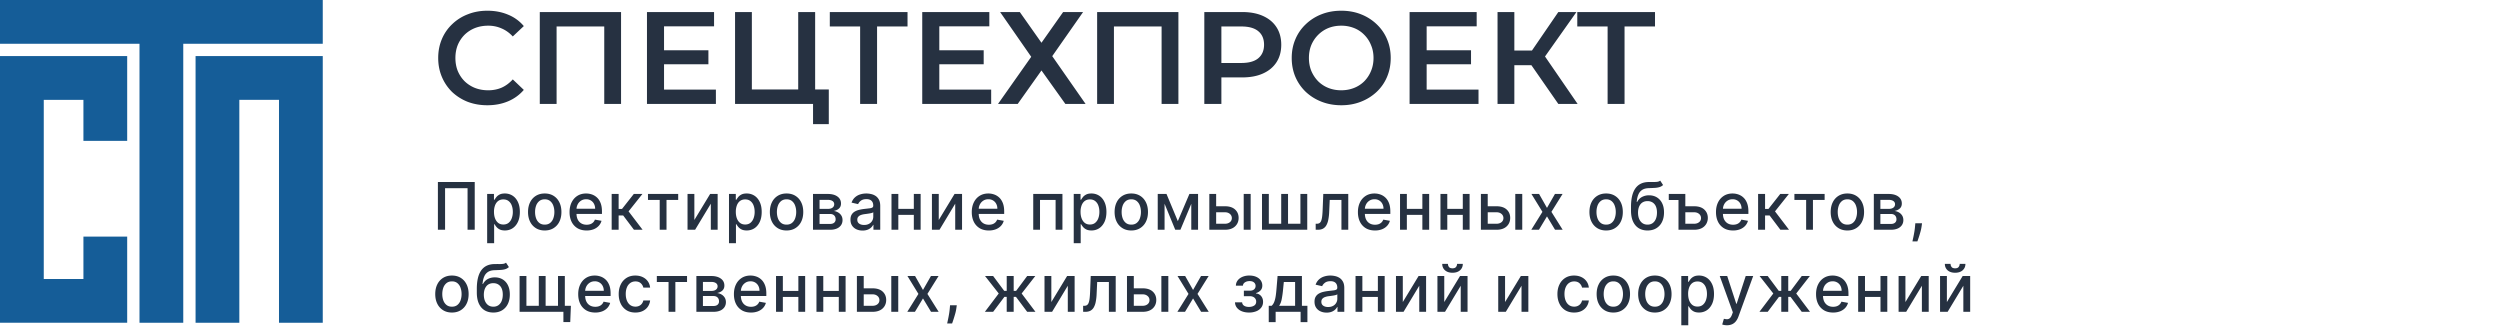 <svg width="457" height="60" fill="none" xmlns="http://www.w3.org/2000/svg"><path d="M0 59V10.25h23.25v15.5h-8v-7.5H8V51h7.25v-7.75h8V59H0z" fill="#155D98"/><path d="M0 0v8h25.5v51h8V8H59V0H0z" fill="#155D98"/><path d="M35.75 59V10.25H59V59h-8V18.25h-7.25V59h-8z" fill="#155D98"/><path d="M89.08 19.24c-1.28 0-2.472-.208-3.576-.624a8.929 8.929 0 01-2.856-1.8 8.433 8.433 0 01-1.872-2.76c-.448-1.056-.672-2.208-.672-3.456 0-1.248.224-2.4.672-3.456a8.004 8.004 0 011.896-2.736 8.41 8.41 0 012.856-1.8c1.088-.432 2.28-.648 3.576-.648 1.376 0 2.632.24 3.768.72a7.353 7.353 0 012.88 2.088l-2.016 1.896c-.608-.656-1.288-1.144-2.04-1.464a5.932 5.932 0 00-2.448-.504c-.88 0-1.688.144-2.424.432a5.77 5.77 0 00-1.896 1.224 5.815 5.815 0 00-1.248 1.872c-.288.72-.432 1.512-.432 2.376 0 .864.144 1.656.432 2.376.304.72.72 1.344 1.248 1.872a5.77 5.77 0 001.896 1.224c.736.288 1.544.432 2.424.432.88 0 1.696-.16 2.448-.48.752-.336 1.432-.84 2.04-1.512l2.016 1.92a7.685 7.685 0 01-2.88 2.088c-1.136.48-2.4.72-3.792.72zm9.593-.24V2.2h14.856V19h-3.072V4.072l.72.768h-10.152l.72-.768V19h-3.072zm22.473-9.816h8.352v2.568h-8.352V9.184zm.24 7.2h9.48V19h-12.6V2.2h12.264v2.616h-9.144v11.568zM134.368 19V2.2h3.072v14.16h8.472V2.2h3.096V19h-14.64zm14.256 3.696v-4.464l.696.768h-3.408v-2.64h5.592v6.336h-2.88zM157.232 19V4.072l.744.768h-6.288V2.2h14.208v2.64h-6.288l.72-.768V19h-3.096zm14.234-9.816h8.352v2.568h-8.352V9.184zm.24 7.2h9.48V19h-12.6V2.2h12.264v2.616h-9.144v11.568zM182.821 2.2h3.6l3.96 5.616 3.96-5.616h3.648l-5.64 8.064L198.445 19h-3.696l-4.368-6.12-4.344 6.12h-3.6l6.072-8.616-5.688-8.184zM200.556 19V2.2h14.856V19h-3.072V4.072l.72.768h-10.152l.72-.768V19h-3.072zm19.593 0V2.2h6.912c1.488 0 2.76.24 3.816.72 1.072.48 1.896 1.168 2.472 2.064.576.896.864 1.96.864 3.192 0 1.232-.288 2.296-.864 3.192-.576.896-1.4 1.584-2.472 2.064-1.056.48-2.328.72-3.816.72h-5.184l1.392-1.464V19h-3.12zm3.12-5.976l-1.392-1.512h5.04c1.376 0 2.408-.288 3.096-.864.704-.592 1.056-1.416 1.056-2.472 0-1.072-.352-1.896-1.056-2.472-.688-.576-1.72-.864-3.096-.864h-5.04l1.392-1.536v9.72zm21.93 6.216c-1.312 0-2.52-.216-3.624-.648a8.867 8.867 0 01-2.88-1.8 8.323 8.323 0 01-1.896-2.736c-.448-1.056-.672-2.208-.672-3.456 0-1.248.224-2.392.672-3.432a8.004 8.004 0 011.896-2.736 8.664 8.664 0 012.88-1.824c1.104-.432 2.304-.648 3.6-.648 1.312 0 2.512.216 3.6.648a8.664 8.664 0 012.88 1.824 8.004 8.004 0 011.896 2.736c.448 1.04.672 2.184.672 3.432 0 1.248-.224 2.4-.672 3.456a8.004 8.004 0 01-1.896 2.736 8.867 8.867 0 01-2.88 1.8c-1.088.432-2.28.648-3.576.648zm-.024-2.736c.848 0 1.632-.144 2.352-.432a5.507 5.507 0 001.872-1.224 5.835 5.835 0 001.224-1.872c.304-.72.456-1.512.456-2.376 0-.864-.152-1.648-.456-2.352a5.507 5.507 0 00-1.224-1.872 5.34 5.34 0 00-1.872-1.248 6.276 6.276 0 00-2.352-.432c-.848 0-1.632.144-2.352.432a5.648 5.648 0 00-1.872 1.248 5.815 5.815 0 00-1.248 1.872c-.288.704-.432 1.488-.432 2.352 0 .848.144 1.632.432 2.352.304.72.72 1.352 1.248 1.896a5.507 5.507 0 001.872 1.224c.72.288 1.504.432 2.352.432zm15.377-7.32h8.352v2.568h-8.352V9.184zm.24 7.2h9.48V19h-12.6V2.2h12.264v2.616h-9.144v11.568zM284.862 19l-5.688-8.184 2.52-1.56L288.39 19h-3.528zm-11.112 0V2.2h3.072V19h-3.072zm2.136-7.08V9.232h5.664v2.688h-5.664zm6.096-.96l-2.856-.384 5.736-8.376h3.312l-6.192 8.76zm11.89 8.04V4.072l.744.768h-6.288V2.2h14.208v2.64h-6.288l.72-.768V19h-3.096zM86.781 33.273V42H85.47v-7.602h-4.11V42h-1.313v-8.727h6.733zm2.271 11.181v-9h1.245v1.062h.106a3.57 3.57 0 01.32-.473c.14-.18.332-.336.58-.47.247-.136.573-.204.98-.204.528 0 1 .134 1.414.4.415.268.74.653.976 1.156.239.503.358 1.108.358 1.815 0 .707-.118 1.314-.354 1.82-.235.502-.56.89-.971 1.163-.412.27-.882.405-1.41.405-.398 0-.724-.067-.977-.2a1.848 1.848 0 01-.588-.47 3.553 3.553 0 01-.328-.477h-.076v3.474h-1.275zm1.25-5.727c0 .46.066.864.2 1.21.133.347.326.618.579.814.253.194.562.29.929.29.38 0 .699-.1.954-.302.256-.205.45-.482.58-.831a3.3 3.3 0 00.2-1.18c0-.433-.065-.82-.196-1.164a1.781 1.781 0 00-.58-.814c-.255-.199-.575-.298-.958-.298-.37 0-.682.095-.938.285-.252.19-.444.456-.575.797a3.34 3.34 0 00-.196 1.193zm9.274 3.405c-.614 0-1.15-.14-1.607-.422a2.845 2.845 0 01-1.065-1.18c-.253-.506-.38-1.097-.38-1.773 0-.679.127-1.273.38-1.781a2.839 2.839 0 011.065-1.185c.458-.281.993-.422 1.607-.422.613 0 1.149.14 1.606.422.458.281.813.676 1.066 1.185.253.508.379 1.102.379 1.781 0 .676-.126 1.267-.379 1.773a2.845 2.845 0 01-1.066 1.18c-.457.282-.993.422-1.606.422zm.004-1.07c.398 0 .727-.105.989-.315.261-.21.454-.49.579-.84a3.33 3.33 0 00.192-1.154c0-.418-.064-.801-.192-1.15a1.876 1.876 0 00-.579-.849c-.262-.213-.591-.32-.989-.32-.4 0-.733.107-.997.32a1.905 1.905 0 00-.584.848c-.125.35-.187.733-.187 1.15 0 .421.062.806.187 1.156.128.35.323.629.584.84.264.21.597.315.997.315zm7.65 1.07c-.645 0-1.2-.138-1.666-.413a2.806 2.806 0 01-1.074-1.172c-.25-.506-.375-1.098-.375-1.777 0-.67.125-1.262.375-1.773.253-.511.605-.91 1.057-1.197.455-.287.986-.43 1.594-.43.369 0 .727.06 1.074.183.346.122.657.314.933.575.275.261.493.6.652 1.018.159.415.238.92.238 1.513v.452h-5.203v-.955h3.955a1.87 1.87 0 00-.205-.89 1.545 1.545 0 00-.575-.618 1.607 1.607 0 00-.861-.226c-.358 0-.67.088-.937.264a1.77 1.77 0 00-.614.682 1.969 1.969 0 00-.213.908v.745c0 .438.077.81.23 1.117.156.307.374.541.652.703.279.159.604.239.976.239.241 0 .462-.035.661-.103a1.373 1.373 0 00.848-.831l1.205.218a2.177 2.177 0 01-.519.933 2.53 2.53 0 01-.934.618 3.492 3.492 0 01-1.274.217zm4.582-.132v-6.545h1.274v2.744h.614l2.16-2.744h1.577l-2.535 3.183L117.467 42h-1.581l-1.973-2.617h-.827V42h-1.274zm6.638-5.446v-1.1h5.523v1.1h-2.135V42h-1.244v-5.446h-2.144zm8.479 3.66l2.885-4.76h1.372V42h-1.248v-4.764L127.066 42h-1.385v-6.545h1.248v4.76zm6.33 4.24v-9h1.245v1.062h.106c.074-.137.181-.294.32-.473a1.8 1.8 0 01.579-.47c.248-.136.574-.204.98-.204.529 0 1 .134 1.415.4.415.268.74.653.976 1.156.239.503.358 1.108.358 1.815 0 .707-.118 1.314-.354 1.82-.235.502-.559.89-.971 1.163-.412.27-.882.405-1.411.405-.397 0-.723-.067-.976-.2a1.847 1.847 0 01-.588-.47 3.58 3.58 0 01-.328-.477h-.077v3.474h-1.274zm1.249-5.727c0 .46.067.864.2 1.21.134.347.327.618.58.814.253.194.562.29.929.29.38 0 .699-.1.954-.302.256-.205.449-.482.58-.831a3.3 3.3 0 00.2-1.18c0-.433-.065-.82-.196-1.164a1.785 1.785 0 00-.579-.814c-.256-.199-.576-.298-.959-.298-.37 0-.682.095-.938.285-.253.19-.444.456-.575.797a3.319 3.319 0 00-.196 1.193zm9.275 3.405c-.614 0-1.149-.14-1.607-.422a2.847 2.847 0 01-1.065-1.18c-.253-.506-.379-1.097-.379-1.773 0-.679.126-1.273.379-1.781a2.841 2.841 0 011.065-1.185c.458-.281.993-.422 1.607-.422.613 0 1.149.14 1.606.422.458.281.813.676 1.066 1.185.252.508.379 1.102.379 1.781 0 .676-.127 1.267-.379 1.773a2.845 2.845 0 01-1.066 1.18c-.457.282-.993.422-1.606.422zm.004-1.07c.398 0 .727-.105.989-.315.261-.21.454-.49.579-.84a3.33 3.33 0 00.192-1.154c0-.418-.064-.801-.192-1.15a1.876 1.876 0 00-.579-.849c-.262-.213-.591-.32-.989-.32-.401 0-.733.107-.997.32a1.9 1.9 0 00-.584.848c-.125.35-.188.733-.188 1.15 0 .421.063.806.188 1.156.128.35.322.629.584.84.264.21.596.315.997.315zm4.829.938v-6.545h2.715c.738 0 1.323.157 1.755.473.432.312.648.737.648 1.274 0 .383-.122.687-.367.912-.244.224-.568.375-.971.451.293.034.561.123.805.265.245.139.441.326.588.562.151.236.226.517.226.844 0 .346-.089.653-.268.92a1.778 1.778 0 01-.78.622c-.338.148-.746.222-1.223.222h-3.128zm1.198-1.065h1.93c.315 0 .562-.076.741-.226a.76.76 0 00.269-.614c0-.304-.09-.542-.269-.716-.179-.176-.426-.264-.741-.264h-1.93v1.82zm0-2.753h1.529c.239 0 .444-.034.614-.102a.866.866 0 00.396-.29.742.742 0 00.141-.452.68.68 0 00-.311-.592c-.208-.142-.492-.213-.852-.213h-1.517v1.649zm7.864 3.963c-.415 0-.79-.077-1.125-.23a1.897 1.897 0 01-.797-.678c-.193-.295-.29-.657-.29-1.086 0-.37.071-.674.213-.912.142-.239.334-.428.575-.567a3.02 3.02 0 01.81-.316c.298-.07.602-.125.912-.161l.955-.111c.244-.031.421-.081.532-.15.111-.067.166-.178.166-.332v-.03c0-.372-.105-.66-.315-.865-.207-.204-.517-.306-.929-.306-.429 0-.767.095-1.014.285a1.532 1.532 0 00-.507.627l-1.198-.273c.142-.398.35-.719.623-.963.275-.247.592-.426.95-.537.358-.114.734-.17 1.129-.17.261 0 .538.03.831.093.296.06.571.17.827.332.258.162.47.394.635.695.164.298.247.686.247 1.163V42h-1.244v-.895h-.052a1.817 1.817 0 01-.37.486 1.977 1.977 0 01-.635.396 2.464 2.464 0 01-.929.158zm.277-1.023c.352 0 .653-.07.903-.209a1.45 1.45 0 00.776-1.274v-.844a.673.673 0 01-.264.128c-.128.037-.275.07-.439.098l-.482.073-.392.05a3.167 3.167 0 00-.678.159c-.201.073-.363.18-.485.32-.12.136-.179.317-.179.545 0 .315.116.554.349.715.233.16.53.24.891.24zm9.446-2.944v1.103h-3.545v-1.103h3.545zm-3.187-2.723V42h-1.249v-6.545h1.249zm4.078 0V42h-1.245v-6.545h1.245zm3.313 4.76l2.885-4.76h1.372V42h-1.249v-4.764L171.741 42h-1.385v-6.545h1.249v4.76zm9.151 1.917c-.645 0-1.2-.138-1.666-.413a2.806 2.806 0 01-1.074-1.172c-.25-.506-.375-1.098-.375-1.777 0-.67.125-1.262.375-1.773.253-.511.605-.91 1.057-1.197.454-.287.986-.43 1.594-.43a3.2 3.2 0 011.073.183c.347.122.658.314.934.575.275.261.493.6.652 1.018.159.415.238.92.238 1.513v.452h-5.203v-.955h3.955c0-.335-.069-.632-.205-.89a1.545 1.545 0 00-.575-.618 1.607 1.607 0 00-.861-.226c-.358 0-.67.088-.937.264-.265.173-.469.4-.614.682a1.969 1.969 0 00-.213.908v.745c0 .438.077.81.23 1.117.156.307.374.541.652.703.278.159.604.239.976.239.241 0 .461-.035.66-.103a1.359 1.359 0 00.848-.831l1.206.218c-.096.355-.27.666-.52.933-.247.264-.558.47-.933.618a3.492 3.492 0 01-1.274.217zm8.118-.132v-6.545h5.339V42h-1.248v-5.446h-2.851V42h-1.24zm7.403 2.455v-9h1.244v1.06h.107c.073-.136.18-.293.319-.472.139-.18.333-.336.58-.47.247-.136.574-.204.98-.204.528 0 1 .134 1.415.4.414.268.74.653.975 1.156.239.503.358 1.108.358 1.815 0 .707-.118 1.314-.353 1.82-.236.502-.56.89-.972 1.163-.412.27-.882.405-1.41.405-.398 0-.723-.067-.976-.2a1.847 1.847 0 01-.588-.47 3.487 3.487 0 01-.328-.477h-.077v3.474h-1.274zm1.248-5.728c0 .46.067.864.201 1.21.133.347.326.618.579.814.253.194.563.29.929.29.381 0 .699-.1.955-.302a1.89 1.89 0 00.579-.831c.134-.35.2-.743.2-1.18 0-.433-.065-.82-.196-1.164a1.778 1.778 0 00-.579-.814c-.256-.199-.575-.298-.959-.298-.369 0-.682.095-.937.285-.253.19-.445.456-.576.797a3.34 3.34 0 00-.196 1.193zm9.275 3.405c-.614 0-1.149-.14-1.606-.422a2.843 2.843 0 01-1.066-1.18c-.253-.506-.379-1.097-.379-1.773 0-.679.126-1.273.379-1.781a2.837 2.837 0 011.066-1.185c.457-.281.992-.422 1.606-.422.614 0 1.149.14 1.607.422.457.281.812.676 1.065 1.185.253.508.379 1.102.379 1.781 0 .676-.126 1.267-.379 1.773a2.85 2.85 0 01-1.065 1.18c-.458.282-.993.422-1.607.422zm.004-1.07c.398 0 .728-.105.989-.315.261-.21.454-.49.579-.84a3.33 3.33 0 00.192-1.154c0-.418-.064-.801-.192-1.15a1.876 1.876 0 00-.579-.849c-.261-.213-.591-.32-.989-.32-.4 0-.733.107-.997.32a1.908 1.908 0 00-.584.848c-.125.35-.187.733-.187 1.15 0 .421.062.806.187 1.156.128.35.323.629.584.84.264.21.597.315.997.315zm8.503-.639l2.113-4.968h1.1L215.78 42h-.946l-2.685-6.545h1.087l2.071 4.968zm-2.425-4.968V42h-1.249v-6.545h1.249zM217.766 42v-6.545h1.24V42h-1.24zm4.257-4.295h1.9c.801 0 1.418.198 1.85.596.431.398.647.91.647 1.538 0 .41-.096.778-.29 1.104a2.023 2.023 0 01-.848.776c-.372.187-.825.281-1.359.281h-2.859v-6.545h1.248V40.9h1.611c.367 0 .668-.096.904-.286a.914.914 0 00.353-.737.964.964 0 00-.353-.772c-.236-.201-.537-.302-.904-.302h-1.9v-1.1zM227.349 42v-6.545h1.274V42h-1.274zm3.344-6.545h1.249v5.441h2.263v-5.441h1.248v5.441h2.263v-5.441h1.249V42h-8.272v-6.545zM240.51 42l-.004-1.104h.234a.84.84 0 00.456-.115.847.847 0 00.307-.4c.08-.188.141-.446.183-.776.043-.332.074-.75.094-1.253l.115-2.897h4.568V42h-1.248v-5.446h-2.139l-.103 2.224a8.934 8.934 0 01-.166 1.415 3.27 3.27 0 01-.362 1.01 1.575 1.575 0 01-.614.601c-.25.13-.554.196-.912.196h-.409zm10.834.132c-.645 0-1.201-.138-1.667-.413a2.798 2.798 0 01-1.073-1.172c-.25-.506-.375-1.098-.375-1.777 0-.67.125-1.262.375-1.773a2.91 2.91 0 011.056-1.197c.455-.287.986-.43 1.594-.43.369 0 .727.06 1.074.183.347.122.658.314.933.575.276.261.493.6.652 1.018.159.415.239.92.239 1.513v.452h-5.203v-.955h3.954c0-.335-.068-.632-.204-.89a1.547 1.547 0 00-.576-.618 1.606 1.606 0 00-.86-.226c-.358 0-.671.088-.938.264a1.76 1.76 0 00-.613.682 1.97 1.97 0 00-.214.908v.745c0 .438.077.81.231 1.117.156.307.373.541.652.703.278.159.603.239.975.239.242 0 .462-.035.661-.103a1.43 1.43 0 00.516-.315c.144-.14.255-.311.332-.516l1.206.218c-.097.355-.27.666-.52.933-.247.264-.558.47-.933.618a3.492 3.492 0 01-1.274.217zm9.018-3.954v1.103h-3.546v-1.103h3.546zm-3.188-2.723V42h-1.248v-6.545h1.248zm4.078 0V42h-1.244v-6.545h1.244zm6.501 2.723v1.103h-3.546v-1.103h3.546zm-3.188-2.723V42h-1.248v-6.545h1.248zm4.079 0V42h-1.245v-6.545h1.245zm3.023 2.25h1.9c.802 0 1.418.198 1.85.596.432.398.648.91.648 1.538 0 .41-.097.778-.29 1.104a2.029 2.029 0 01-.848.776c-.372.187-.825.281-1.36.281h-2.859v-6.545h1.249V40.9h1.61c.367 0 .668-.096.904-.286a.912.912 0 00.354-.737.962.962 0 00-.354-.772c-.236-.201-.537-.302-.904-.302h-1.9v-1.1zM276.994 42v-6.545h1.274V42h-1.274zm4.349-6.545l1.445 2.548 1.457-2.548h1.394l-2.041 3.272L285.656 42h-1.394l-1.474-2.446-1.47 2.446h-1.398l2.037-3.273-2.011-3.272h1.397zm12.257 6.677c-.614 0-1.149-.14-1.607-.422a2.847 2.847 0 01-1.065-1.18c-.253-.506-.379-1.097-.379-1.773 0-.679.126-1.273.379-1.781a2.841 2.841 0 011.065-1.185c.458-.281.993-.422 1.607-.422s1.149.14 1.606.422c.458.281.813.676 1.066 1.185.253.508.379 1.102.379 1.781 0 .676-.126 1.267-.379 1.773a2.845 2.845 0 01-1.066 1.18c-.457.282-.992.422-1.606.422zm.004-1.07c.398 0 .727-.105.989-.315.261-.21.454-.49.579-.84a3.33 3.33 0 00.192-1.154c0-.418-.064-.801-.192-1.15a1.876 1.876 0 00-.579-.849c-.262-.213-.591-.32-.989-.32-.4 0-.733.107-.997.32a1.908 1.908 0 00-.584.848c-.125.35-.187.733-.187 1.15 0 .421.062.806.187 1.156.128.35.323.629.584.84.264.21.597.315.997.315zm9.879-8.045l.528.805a1.736 1.736 0 01-.669.384 3.82 3.82 0 01-.856.14 61.24 61.24 0 01-1.112.048c-.472.014-.86.116-1.164.306a1.822 1.822 0 00-.703.835c-.162.367-.267.827-.315 1.381h.081c.213-.406.508-.71.886-.912a2.697 2.697 0 011.283-.302c.528 0 .998.12 1.41.362a2.5 2.5 0 01.972 1.061c.239.463.358 1.03.358 1.7 0 .68-.125 1.266-.375 1.76a2.719 2.719 0 01-1.048 1.146c-.449.268-.979.401-1.59.401-.611 0-1.143-.138-1.598-.413-.452-.279-.803-.69-1.053-1.236-.247-.545-.37-1.219-.37-2.02v-.648c0-1.497.267-2.623.801-3.379.534-.756 1.332-1.143 2.395-1.163.344-.009.65-.01.92-.005.27.003.506-.01.708-.038.204-.031.375-.102.511-.213zm-2.31 8.045c.355 0 .661-.089.917-.268.258-.182.457-.439.596-.771.139-.333.209-.725.209-1.176 0-.444-.07-.82-.209-1.13a1.566 1.566 0 00-.596-.707 1.696 1.696 0 00-.929-.247c-.268 0-.506.047-.716.14a1.454 1.454 0 00-.542.405 1.971 1.971 0 00-.345.657c-.079.255-.122.55-.128.882 0 .676.155 1.214.465 1.615.312.4.739.6 1.278.6zm5.656-5.607v1.103h-1.777v-1.103h1.777zm.959 2.25h1.9c.802 0 1.418.198 1.85.596.432.398.649.91.652 1.538a2.16 2.16 0 01-.294 1.104 2.029 2.029 0 01-.848.776c-.372.187-.825.281-1.36.281h-2.859v-6.545h1.249V40.9h1.61c.367 0 .668-.096.904-.286a.912.912 0 00.354-.737.962.962 0 00-.354-.772c-.236-.201-.537-.302-.904-.302h-1.9v-1.1zm9.01 4.427c-.644 0-1.2-.138-1.666-.413a2.806 2.806 0 01-1.074-1.172c-.25-.506-.375-1.098-.375-1.777 0-.67.125-1.262.375-1.773a2.92 2.92 0 011.057-1.197c.455-.287.986-.43 1.594-.43.369 0 .727.06 1.074.183a2.6 2.6 0 01.933.575c.276.261.493.6.652 1.018.159.415.239.92.239 1.513v.452h-5.203v-.955h3.954c0-.335-.068-.632-.204-.89a1.554 1.554 0 00-.576-.618 1.606 1.606 0 00-.86-.226c-.358 0-.671.088-.938.264a1.77 1.77 0 00-.614.682 1.969 1.969 0 00-.213.908v.745c0 .438.077.81.23 1.117.157.307.374.541.652.703.279.159.604.239.976.239.242 0 .462-.035.661-.103a1.373 1.373 0 00.848-.831l1.206.218c-.097.355-.27.666-.52.933-.247.264-.558.47-.933.618a3.498 3.498 0 01-1.275.217zM321.38 42v-6.545h1.275v2.744h.613l2.161-2.744h1.576l-2.535 3.183L327.035 42h-1.581l-1.973-2.617h-.826V42h-1.275zm6.638-5.446v-1.1h5.523v1.1h-2.135V42h-1.244v-5.446h-2.144zm9.683 5.578c-.613 0-1.149-.14-1.606-.422a2.843 2.843 0 01-1.066-1.18c-.252-.506-.379-1.097-.379-1.773 0-.679.127-1.273.379-1.781a2.837 2.837 0 011.066-1.185c.457-.281.993-.422 1.606-.422.614 0 1.149.14 1.607.422.457.281.812.676 1.065 1.185.253.508.379 1.102.379 1.781 0 .676-.126 1.267-.379 1.773a2.85 2.85 0 01-1.065 1.18c-.458.282-.993.422-1.607.422zm.005-1.07c.397 0 .727-.105.988-.315.262-.21.455-.49.58-.84a3.33 3.33 0 00.192-1.154c0-.418-.064-.801-.192-1.15a1.87 1.87 0 00-.58-.849c-.261-.213-.591-.32-.988-.32-.401 0-.733.107-.998.32a1.898 1.898 0 00-.583.848c-.125.35-.188.733-.188 1.15 0 .421.063.806.188 1.156.127.35.322.629.583.84.265.21.597.315.998.315zm4.829.938v-6.545h2.714c.739 0 1.324.157 1.756.473.432.312.648.737.648 1.274 0 .383-.123.687-.367.912-.244.224-.568.375-.972.451.293.034.562.123.806.265.244.139.44.326.588.562.151.236.226.517.226.844 0 .346-.09.653-.269.92a1.783 1.783 0 01-.779.622c-.339.148-.746.222-1.223.222h-3.128zm1.197-1.065h1.931c.315 0 .562-.076.741-.226a.76.76 0 00.268-.614c0-.304-.089-.542-.268-.716-.179-.176-.426-.264-.741-.264h-1.931v1.82zm0-2.753h1.53c.239 0 .443-.034.614-.102a.866.866 0 00.396-.29.742.742 0 00.141-.452.678.678 0 00-.312-.592c-.207-.142-.491-.213-.852-.213h-1.517v1.649zm7.617 2.625l-.064.464a7.42 7.42 0 01-.217 1.066 16.1 16.1 0 01-.311 1.035 28.7 28.7 0 01-.26.759h-.903c.036-.176.088-.415.153-.716.065-.298.129-.632.192-1.002.062-.369.109-.745.14-1.129l.043-.477h1.227zM82.614 57.132c-.614 0-1.15-.14-1.607-.422a2.844 2.844 0 01-1.065-1.18c-.253-.506-.38-1.097-.38-1.773 0-.679.127-1.273.38-1.781a2.838 2.838 0 011.065-1.185c.457-.281.993-.422 1.607-.422.613 0 1.149.14 1.606.422.458.281.813.676 1.066 1.185.252.508.379 1.102.379 1.781 0 .676-.127 1.267-.38 1.773a2.836 2.836 0 01-1.065 1.18c-.457.282-.993.422-1.606.422zm.004-1.07c.398 0 .727-.105.989-.315.26-.21.454-.49.58-.84a3.34 3.34 0 00.19-1.154 3.34 3.34 0 00-.19-1.15 1.874 1.874 0 00-.58-.849c-.262-.213-.591-.32-.99-.32-.4 0-.732.107-.996.32a1.905 1.905 0 00-.584.848c-.125.35-.188.733-.188 1.15 0 .421.063.806.188 1.156.128.35.322.629.584.84.264.21.596.315.997.315zm9.879-8.045l.528.805a1.736 1.736 0 01-.669.384c-.247.074-.533.12-.856.14-.324.018-.695.033-1.113.048-.471.014-.859.116-1.163.306a1.816 1.816 0 00-.703.835c-.162.367-.267.827-.316 1.381h.082c.213-.406.508-.71.886-.912.38-.201.808-.302 1.282-.302.529 0 1 .12 1.411.362a2.5 2.5 0 01.972 1.061c.238.463.358 1.03.358 1.7 0 .68-.125 1.266-.375 1.76a2.716 2.716 0 01-1.049 1.146c-.449.268-.978.401-1.59.401-.61 0-1.143-.138-1.597-.413-.452-.279-.803-.69-1.053-1.236-.247-.545-.37-1.219-.37-2.02v-.648c0-1.497.266-2.623.8-3.379.535-.756 1.333-1.143 2.395-1.163.344-.009.651-.01.921-.005.27.003.506-.01.707-.038.205-.031.375-.102.512-.213zm-2.31 8.045c.355 0 .66-.089.916-.268a1.73 1.73 0 00.597-.771c.139-.333.209-.725.209-1.176 0-.444-.07-.82-.21-1.13a1.565 1.565 0 00-.596-.707c-.258-.165-.568-.247-.929-.247a1.74 1.74 0 00-.716.14c-.21.091-.39.226-.54.405a1.946 1.946 0 00-.346.657c-.08.255-.122.55-.128.882 0 .676.155 1.214.465 1.615.312.4.738.6 1.278.6zm14.171-.161l-.119 2.974h-1.249V57h-.814v-1.1h2.182zm-9.38-5.447h1.25v5.442h2.262v-5.441h1.249v5.441h2.263v-5.441h1.248V57h-8.271v-6.545zm13.834 6.678c-.645 0-1.2-.138-1.666-.413a2.806 2.806 0 01-1.074-1.172c-.25-.506-.375-1.098-.375-1.777 0-.67.125-1.262.375-1.773.253-.511.605-.91 1.057-1.197.455-.287.986-.43 1.594-.43.369 0 .727.06 1.074.183.346.122.657.314.933.575.275.261.493.6.652 1.018.159.415.238.92.238 1.513v.452h-5.203v-.955h3.955a1.87 1.87 0 00-.205-.89 1.545 1.545 0 00-.575-.618 1.607 1.607 0 00-.861-.226c-.358 0-.67.088-.937.264a1.77 1.77 0 00-.614.682 1.969 1.969 0 00-.213.908v.745c0 .438.077.81.23 1.117.156.307.374.541.652.703.279.159.604.239.976.239.242 0 .462-.035.661-.103a1.373 1.373 0 00.848-.831l1.206.218c-.097.355-.27.666-.52.933a2.53 2.53 0 01-.934.618 3.488 3.488 0 01-1.274.217zm7.339 0c-.633 0-1.179-.143-1.636-.43a2.844 2.844 0 01-1.048-1.198c-.245-.508-.367-1.09-.367-1.747 0-.665.125-1.251.375-1.76a2.87 2.87 0 011.057-1.197c.455-.287.99-.43 1.607-.43.497 0 .94.092 1.329.276.389.182.703.438.942.767.241.33.385.715.43 1.155h-1.24a1.481 1.481 0 00-.469-.792c-.241-.222-.565-.333-.971-.333-.355 0-.666.094-.933.281a1.798 1.798 0 00-.618.793c-.148.341-.222.744-.222 1.21 0 .478.073.89.217 1.236.145.347.35.615.614.806.267.19.581.285.942.285.241 0 .46-.044.656-.132.199-.091.365-.22.499-.388.136-.167.231-.37.285-.605h1.24a2.405 2.405 0 01-.413 1.133c-.23.333-.538.594-.925.785-.383.19-.834.285-1.351.285zm3.916-5.578v-1.1h5.523v1.1h-2.135V57h-1.244v-5.446h-2.144zM127.298 57v-6.545h2.714c.739 0 1.324.157 1.756.473.432.312.648.737.648 1.274 0 .383-.122.687-.367.912-.244.224-.568.375-.971.451.292.034.561.123.805.265.244.139.44.326.588.562.151.236.226.517.226.844 0 .346-.09.653-.269.92a1.777 1.777 0 01-.779.622c-.338.148-.746.222-1.223.222h-3.128zm1.197-1.065h1.931c.315 0 .562-.076.741-.226a.76.76 0 00.269-.614c0-.304-.09-.542-.269-.716-.179-.176-.426-.264-.741-.264h-1.931v1.82zm0-2.753h1.53c.239 0 .443-.034.614-.102a.866.866 0 00.396-.29.742.742 0 00.141-.452.68.68 0 00-.311-.592c-.208-.142-.492-.213-.853-.213h-1.517v1.649zm8.781 3.95c-.645 0-1.201-.138-1.667-.413a2.798 2.798 0 01-1.073-1.172c-.25-.506-.375-1.098-.375-1.777 0-.67.125-1.262.375-1.773a2.91 2.91 0 011.056-1.197c.455-.287.986-.43 1.594-.43.37 0 .727.06 1.074.183.347.122.658.314.933.575.276.261.493.6.652 1.018.159.415.239.92.239 1.513v.452h-5.203v-.955h3.954c0-.335-.068-.632-.204-.89a1.552 1.552 0 00-.575-.618 1.612 1.612 0 00-.861-.226c-.358 0-.671.088-.938.264a1.76 1.76 0 00-.613.682 1.969 1.969 0 00-.213.908v.745c0 .438.076.81.23 1.117.156.307.373.541.652.703.278.159.603.239.975.239.242 0 .462-.035.661-.103a1.43 1.43 0 00.516-.315c.144-.14.255-.311.332-.516l1.206.218c-.097.355-.27.666-.52.933-.247.264-.558.47-.933.618a3.492 3.492 0 01-1.274.217zm9.018-3.954v1.103h-3.546v-1.103h3.546zm-3.188-2.723V57h-1.248v-6.545h1.248zm4.078 0V57h-1.244v-6.545h1.244zm6.501 2.723v1.103h-3.545v-1.103h3.545zm-3.188-2.723V57h-1.248v-6.545h1.248zm4.079 0V57h-1.245v-6.545h1.245zm3.023 2.25h1.901c.801 0 1.417.198 1.849.596.432.398.648.91.648 1.538 0 .41-.097.778-.29 1.104a2.029 2.029 0 01-.848.776c-.372.187-.825.281-1.359.281h-2.86v-6.545h1.249V55.9h1.611c.366 0 .667-.096.903-.286a.912.912 0 00.354-.737.962.962 0 00-.354-.772c-.236-.201-.537-.302-.903-.302h-1.901v-1.1zM162.926 57v-6.545h1.274V57h-1.274zm4.349-6.545l1.445 2.548 1.457-2.548h1.394l-2.041 3.272L171.588 57h-1.394l-1.474-2.446L167.25 57h-1.398l2.037-3.273-2.011-3.272h1.397zm7.622 5.352l-.064.464a7.454 7.454 0 01-.218 1.066 26.162 26.162 0 01-.571 1.794h-.903l.153-.716c.066-.298.13-.632.192-1.002.063-.369.11-.745.141-1.129l.042-.477h1.228zM180.034 57l2.535-3.35-2.506-3.195h1.483l2.025 2.718h.456v-2.718h1.274v2.718h.443l2.024-2.718h1.483l-2.493 3.196L189.281 57h-1.513l-2.041-2.727h-.426V57h-1.274v-2.727h-.427L181.546 57h-1.512zm12.151-1.785l2.885-4.76h1.372V57h-1.249v-4.764L192.321 57h-1.385v-6.545h1.249v4.76zM197.999 57l-.004-1.104h.234a.84.84 0 00.456-.115.847.847 0 00.307-.4c.08-.188.141-.446.183-.776.043-.332.074-.75.094-1.253l.115-2.897h4.568V57h-1.248v-5.446h-2.139l-.103 2.224a8.934 8.934 0 01-.166 1.415 3.27 3.27 0 01-.362 1.01 1.575 1.575 0 01-.614.601c-.25.13-.554.196-.912.196h-.409zm8.971-4.295h1.901c.801 0 1.418.198 1.85.596.431.398.647.91.647 1.538 0 .41-.096.778-.29 1.104a2.023 2.023 0 01-.848.776c-.372.187-.825.281-1.359.281h-2.859v-6.545h1.248V55.9h1.611c.367 0 .668-.096.903-.286a.912.912 0 00.354-.737.962.962 0 00-.354-.772c-.235-.201-.536-.302-.903-.302h-1.901v-1.1zM212.297 57v-6.545h1.274V57h-1.274zm4.35-6.545l1.445 2.548 1.457-2.548h1.393l-2.041 3.272L220.959 57h-1.393l-1.474-2.446L216.621 57h-1.397l2.037-3.273-2.012-3.272h1.398zm9.112 4.815h1.304a.754.754 0 00.362.618c.227.145.521.217.882.217.366 0 .679-.078.937-.234.259-.16.388-.405.388-.738a.912.912 0 00-.149-.52.949.949 0 00-.413-.349 1.467 1.467 0 00-.627-.123h-1.065v-1.002h1.065c.361 0 .631-.082.81-.247a.804.804 0 00.268-.618.798.798 0 00-.289-.643c-.191-.165-.456-.248-.797-.248-.347 0-.635.079-.865.235-.23.153-.351.352-.363.596h-1.286a1.59 1.59 0 01.332-.963c.216-.278.506-.494.869-.647a3.16 3.16 0 011.249-.235c.486 0 .906.078 1.261.235.355.156.629.372.823.647a1.6 1.6 0 01.294.95c0 .361-.108.657-.324.887-.213.227-.492.39-.835.49v.068c.252.017.477.094.673.23.196.137.349.317.46.542.111.224.166.478.166.762 0 .401-.111.748-.332 1.04a2.1 2.1 0 01-.912.678 3.509 3.509 0 01-1.325.234c-.483 0-.917-.075-1.3-.226a2.189 2.189 0 01-.908-.648 1.644 1.644 0 01-.353-.988zm6.167 3.618v-2.992h.532c.137-.125.252-.274.346-.447.096-.173.177-.38.243-.618a6.29 6.29 0 00.17-.835c.045-.321.085-.688.119-1.1l.205-2.441h4.449v5.441h1.005v2.992h-1.244V57h-4.564v1.888h-1.261zm1.896-2.992h2.923v-4.35h-2.062l-.136 1.35a18.475 18.475 0 01-.248 1.79c-.099.503-.258.906-.477 1.21zm8.684 1.249c-.415 0-.79-.077-1.125-.23a1.89 1.89 0 01-.797-.678c-.193-.295-.29-.657-.29-1.086 0-.37.071-.674.213-.912.142-.239.334-.428.575-.567a3.02 3.02 0 01.81-.316c.298-.07.602-.125.912-.161l.954-.111c.245-.031.422-.081.533-.15.111-.067.166-.178.166-.332v-.03c0-.372-.105-.66-.315-.865-.207-.204-.517-.306-.929-.306-.429 0-.767.095-1.014.285-.245.188-.414.396-.507.627l-1.198-.273a2.31 2.31 0 01.622-.963c.276-.247.593-.426.951-.537.358-.114.734-.17 1.129-.17.261 0 .538.03.831.093.295.06.571.17.827.332.258.162.47.394.635.695.164.298.247.686.247 1.163V57h-1.245v-.895h-.051a1.817 1.817 0 01-.37.486 1.977 1.977 0 01-.635.396 2.468 2.468 0 01-.929.158zm.277-1.023c.352 0 .653-.07.903-.209a1.45 1.45 0 00.776-1.274v-.844a.671.671 0 01-.265.128c-.127.037-.274.07-.439.098-.164.026-.325.05-.481.073l-.392.05a3.167 3.167 0 00-.678.159c-.201.073-.363.18-.486.32-.119.136-.178.317-.178.545 0 .315.116.554.349.715.233.16.53.24.891.24zm9.446-2.944v1.103h-3.546v-1.103h3.546zm-3.188-2.723V57h-1.248v-6.545h1.248zm4.078 0V57h-1.244v-6.545h1.244zm3.314 4.76l2.885-4.76h1.372V57h-1.249v-4.764L256.569 57h-1.385v-6.545h1.249v4.76zm7.578 0l2.885-4.76h1.372V57h-1.248v-4.764L264.148 57h-1.385v-6.545h1.248v4.76zm2.34-6.976h1.048c0 .48-.17.87-.511 1.172-.338.298-.796.447-1.372.447-.574 0-1.03-.15-1.368-.447-.338-.302-.507-.692-.507-1.172h1.044c0 .213.062.402.187.566.125.162.34.243.644.243.298 0 .511-.08.639-.243a.874.874 0 00.196-.566zm8.775 6.976l2.885-4.76h1.372V57h-1.249v-4.764L275.262 57h-1.385v-6.545h1.249v4.76zm12.623 1.917c-.634 0-1.179-.143-1.636-.43a2.853 2.853 0 01-1.049-1.198c-.244-.508-.366-1.09-.366-1.747 0-.665.125-1.251.375-1.76a2.87 2.87 0 011.057-1.197c.454-.287.99-.43 1.606-.43.497 0 .941.092 1.33.276.389.182.703.438.941.767.242.33.385.715.431 1.155h-1.24a1.487 1.487 0 00-.469-.792c-.241-.222-.565-.333-.972-.333-.355 0-.666.094-.933.281-.264.185-.47.45-.618.793-.147.341-.221.744-.221 1.21 0 .478.072.89.217 1.236.145.347.35.615.614.806.267.19.581.285.941.285.242 0 .461-.044.657-.132a1.33 1.33 0 00.498-.388c.137-.167.232-.37.286-.605h1.24a2.416 2.416 0 01-.413 1.133 2.389 2.389 0 01-.925.785c-.384.19-.834.285-1.351.285zm7.169 0c-.614 0-1.15-.14-1.607-.422a2.847 2.847 0 01-1.065-1.18c-.253-.506-.38-1.097-.38-1.773 0-.679.127-1.273.38-1.781a2.841 2.841 0 011.065-1.185c.457-.281.993-.422 1.607-.422.613 0 1.149.14 1.606.422.457.281.813.676 1.065 1.185.253.508.38 1.102.38 1.781 0 .676-.127 1.267-.38 1.773a2.84 2.84 0 01-1.065 1.18c-.457.282-.993.422-1.606.422zm.004-1.07c.398 0 .727-.105.988-.315.262-.21.455-.49.58-.84a3.33 3.33 0 00.192-1.154c0-.418-.064-.801-.192-1.15a1.87 1.87 0 00-.58-.849c-.261-.213-.59-.32-.988-.32-.401 0-.733.107-.997.32a1.9 1.9 0 00-.584.848c-.125.35-.188.733-.188 1.15 0 .421.063.806.188 1.156.128.35.322.629.584.84.264.21.596.315.997.315zm7.586 1.07c-.614 0-1.149-.14-1.607-.422a2.847 2.847 0 01-1.065-1.18c-.253-.506-.379-1.097-.379-1.773 0-.679.126-1.273.379-1.781a2.841 2.841 0 011.065-1.185c.458-.281.993-.422 1.607-.422s1.149.14 1.607.422c.457.281.812.676 1.065 1.185.253.508.379 1.102.379 1.781 0 .676-.126 1.267-.379 1.773a2.85 2.85 0 01-1.065 1.18c-.458.282-.993.422-1.607.422zm.004-1.07c.398 0 .728-.105.989-.315.261-.21.454-.49.579-.84a3.33 3.33 0 00.192-1.154c0-.418-.064-.801-.192-1.15a1.876 1.876 0 00-.579-.849c-.261-.213-.591-.32-.989-.32-.4 0-.733.107-.997.32a1.908 1.908 0 00-.584.848c-.125.35-.187.733-.187 1.15 0 .421.062.806.187 1.156.128.35.323.629.584.84.264.21.597.315.997.315zm4.829 3.393v-9h1.245v1.06h.106c.074-.136.181-.293.32-.472a1.8 1.8 0 01.579-.47c.248-.136.574-.204.98-.204.529 0 1 .134 1.415.4.415.268.74.653.976 1.156.239.503.358 1.108.358 1.815 0 .707-.118 1.314-.354 1.82-.235.502-.559.89-.971 1.163-.412.27-.882.405-1.411.405-.397 0-.723-.067-.976-.2a1.847 1.847 0 01-.588-.47 3.58 3.58 0 01-.328-.477h-.076v3.474h-1.275zm1.249-5.728c0 .46.067.864.2 1.21.134.347.327.618.58.814.253.194.562.29.929.29.38 0 .699-.1.954-.302.256-.205.449-.482.58-.831a3.3 3.3 0 00.2-1.18c0-.433-.065-.82-.196-1.164a1.785 1.785 0 00-.579-.814c-.256-.199-.576-.298-.959-.298-.37 0-.682.095-.938.285-.253.19-.444.456-.575.797a3.319 3.319 0 00-.196 1.193zm7.1 5.728c-.19 0-.363-.016-.52-.047a1.639 1.639 0 01-.349-.094l.307-1.044c.233.062.44.09.622.08a.748.748 0 00.482-.204c.142-.127.267-.336.375-.626l.157-.435-2.395-6.63h1.364l1.658 5.08h.068l1.658-5.08h1.367l-2.697 7.419c-.125.34-.284.629-.477.865a1.853 1.853 0 01-.691.537 2.261 2.261 0 01-.929.178zM321.624 57l2.536-3.35-2.506-3.195h1.483l2.024 2.718h.456v-2.718h1.274v2.718h.443l2.025-2.718h1.483l-2.493 3.196L330.871 57h-1.512l-2.042-2.727h-.426V57h-1.274v-2.727h-.426L323.137 57h-1.513zm13.466.132c-.645 0-1.2-.138-1.666-.413a2.806 2.806 0 01-1.074-1.172c-.25-.506-.375-1.098-.375-1.777 0-.67.125-1.262.375-1.773.253-.511.605-.91 1.057-1.197.454-.287.986-.43 1.594-.43a3.2 3.2 0 011.073.183c.347.122.658.314.934.575.275.261.493.6.652 1.018.159.415.238.92.238 1.513v.452h-5.203v-.955h3.955a1.87 1.87 0 00-.205-.89 1.545 1.545 0 00-.575-.618 1.607 1.607 0 00-.861-.226c-.358 0-.67.088-.937.264-.265.173-.469.4-.614.682a1.969 1.969 0 00-.213.908v.745c0 .438.077.81.23 1.117.156.307.374.541.652.703.278.159.604.239.976.239.241 0 .461-.035.66-.103a1.359 1.359 0 00.848-.831l1.206.218c-.096.355-.27.666-.52.933-.247.264-.558.47-.933.618a3.492 3.492 0 01-1.274.217zm9.018-3.954v1.103h-3.545v-1.103h3.545zm-3.187-2.723V57h-1.249v-6.545h1.249zm4.078 0V57h-1.245v-6.545h1.245zm3.313 4.76l2.885-4.76h1.372V57h-1.249v-4.764L348.448 57h-1.385v-6.545h1.249v4.76zm7.579 0l2.885-4.76h1.372V57h-1.249v-4.764L356.027 57h-1.385v-6.545h1.249v4.76zm2.339-6.976h1.048c0 .48-.17.87-.511 1.172-.338.298-.795.447-1.372.447-.574 0-1.03-.15-1.368-.447-.338-.302-.507-.692-.507-1.172h1.044c0 .213.062.402.187.566.125.162.34.243.644.243.298 0 .511-.08.639-.243a.874.874 0 00.196-.566z" fill="#263141"/></svg>